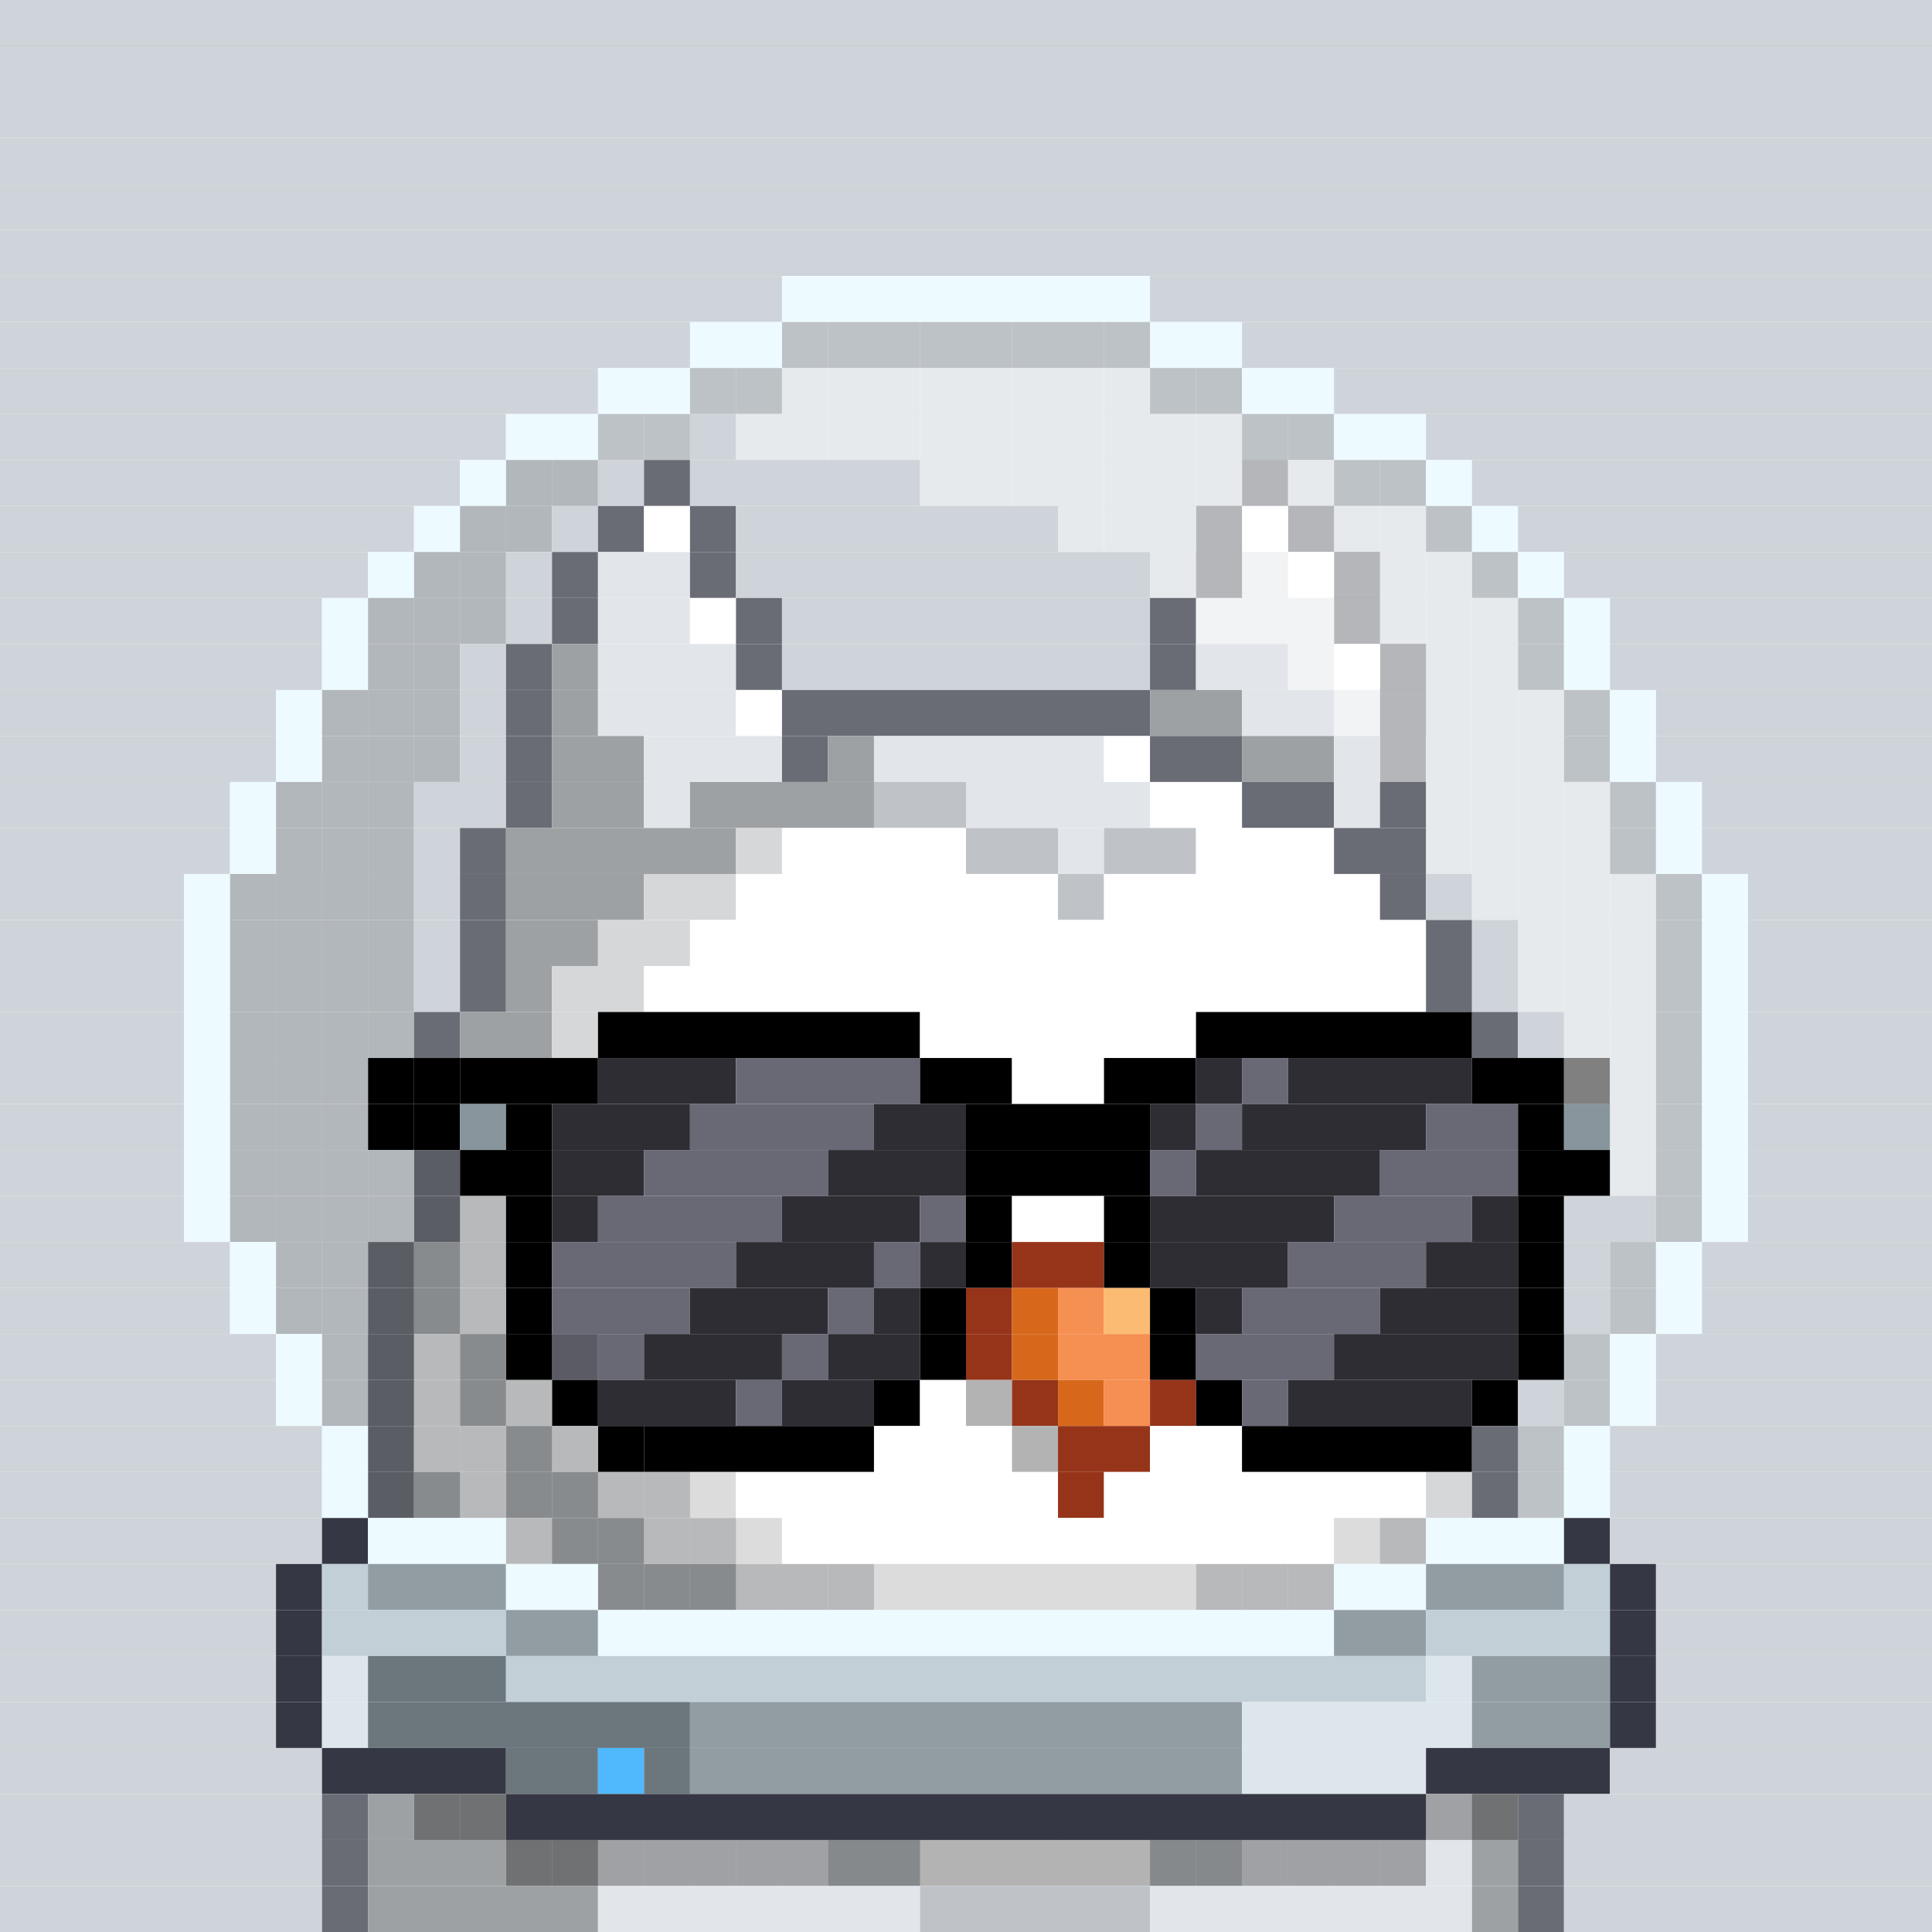 <svg id="bird-svg" xmlns="http://www.w3.org/2000/svg" preserveAspectRatio="xMinYMin meet" viewBox="0 0 42 42"><rect x="0" y="0" width="42" height="42" fill="#808080" stroke="none"/> <rect class='c85' x='0' y='0' width='42'/><rect class='c85' x='0' y='1' width='42'/><rect class='c85' x='0' y='2' width='42'/><rect class='c85' x='0' y='3' width='42'/><rect class='c85' x='0' y='4' width='42'/><rect class='c85' x='0' y='5' width='42'/><rect class='c85' x='0' y='6' width='17'/><rect class='c532' x='17' y='6' width='8'/><rect class='c85' x='25' y='6' width='17'/><rect class='c85' x='0' y='7' width='15'/><rect class='c85' x='17' y='7' width='1'/><rect class='c532' x='15' y='7' width='2'/><rect class='c85' x='24' y='7' width='1'/><rect class='c85' x='23' y='7' width='1'/><rect class='c85' x='22' y='7' width='1'/><rect class='c85' x='21' y='7' width='1'/><rect class='c85' x='20' y='7' width='1'/><rect class='c85' x='19' y='7' width='1'/><rect class='c85' x='18' y='7' width='1'/><rect class='c872' x='17' y='7' width='8'/><rect class='c532' x='25' y='7' width='2'/><rect class='c85' x='27' y='7' width='15'/><rect class='c85' x='0' y='8' width='13'/><rect class='c85' x='15' y='8' width='1'/><rect class='c532' x='13' y='8' width='2'/><rect class='c85' x='17' y='8' width='1'/><rect class='c85' x='16' y='8' width='1'/><rect class='c872' x='15' y='8' width='2'/><rect class='c85' x='25' y='8' width='1'/><rect class='c85' x='24' y='8' width='1'/><rect class='c85' x='23' y='8' width='1'/><rect class='c85' x='22' y='8' width='1'/><rect class='c85' x='21' y='8' width='1'/><rect class='c85' x='20' y='8' width='1'/><rect class='c85' x='19' y='8' width='1'/><rect class='c85' x='18' y='8' width='1'/><rect class='c873' x='17' y='8' width='8'/><rect class='c85' x='26' y='8' width='1'/><rect class='c872' x='25' y='8' width='2'/><rect class='c532' x='27' y='8' width='2'/><rect class='c85' x='29' y='8' width='13'/><rect class='c85' x='0' y='9' width='11'/><rect class='c85' x='13' y='9' width='1'/><rect class='c532' x='11' y='9' width='2'/><rect class='c85' x='14' y='9' width='1'/><rect class='c872' x='13' y='9' width='2'/><rect class='c85' x='16' y='9' width='1'/><rect class='c85' x='15' y='9' width='1'/><rect class='c85' x='27' y='9' width='1'/><rect class='c85' x='26' y='9' width='1'/><rect class='c85' x='25' y='9' width='1'/><rect class='c85' x='24' y='9' width='1'/><rect class='c85' x='23' y='9' width='1'/><rect class='c85' x='22' y='9' width='1'/><rect class='c85' x='21' y='9' width='1'/><rect class='c85' x='20' y='9' width='1'/><rect class='c85' x='19' y='9' width='1'/><rect class='c85' x='18' y='9' width='1'/><rect class='c85' x='17' y='9' width='1'/><rect class='c873' x='16' y='9' width='11'/><rect class='c85' x='28' y='9' width='1'/><rect class='c872' x='27' y='9' width='2'/><rect class='c532' x='29' y='9' width='2'/><rect class='c85' x='31' y='9' width='11'/><rect class='c85' x='0' y='10' width='10'/><rect class='c85' x='11' y='10' width='1'/><rect class='c532' x='10' y='10' width='1'/><rect class='c85' x='12' y='10' width='1'/><rect class='c874' x='11' y='10' width='2'/><rect class='c85' x='13' y='10' width='1'/><rect class='c205' x='14' y='10' width='1'/><rect class='c85' x='20' y='10' width='1'/><rect class='c85' x='15' y='10' width='5'/><rect class='c85' x='29' y='10' width='1'/><rect class='c85' x='28' y='10' width='1'/><rect class='c205' x='27' y='10' width='1'/><rect class='c85' x='26' y='10' width='1'/><rect class='c85' x='25' y='10' width='1'/><rect class='c85' x='24' y='10' width='1'/><rect class='c85' x='23' y='10' width='1'/><rect class='c85' x='22' y='10' width='1'/><rect class='c85' x='21' y='10' width='1'/><rect class='c873' x='20' y='10' width='9'/><rect class='c85' x='30' y='10' width='1'/><rect class='c872' x='29' y='10' width='2'/><rect class='c532' x='31' y='10' width='1'/><rect class='c85' x='32' y='10' width='10'/><rect class='c85' x='0' y='11' width='9'/><rect class='c85' x='10' y='11' width='1'/><rect class='c532' x='9' y='11' width='1'/><rect class='c85' x='11' y='11' width='1'/><rect class='c874' x='10' y='11' width='2'/><rect class='c85' x='12' y='11' width='1'/><rect class='c205' x='13' y='11' width='1'/><rect class='c138' x='14' y='11' width='1'/><rect class='c205' x='15' y='11' width='1'/><rect class='c85' x='23' y='11' width='1'/><rect class='c85' x='16' y='11' width='7'/><rect class='c85' x='31' y='11' width='1'/><rect class='c85' x='30' y='11' width='1'/><rect class='c85' x='29' y='11' width='1'/><rect class='c205' x='28' y='11' width='1'/><rect class='c138' x='27' y='11' width='1'/><rect class='c205' x='26' y='11' width='1'/><rect class='c85' x='25' y='11' width='1'/><rect class='c85' x='24' y='11' width='1'/><rect class='c873' x='23' y='11' width='8'/><rect class='c872' x='31' y='11' width='1'/><rect class='c532' x='32' y='11' width='1'/><rect class='c85' x='33' y='11' width='9'/><rect class='c85' x='0' y='12' width='8'/><rect class='c85' x='9' y='12' width='1'/><rect class='c532' x='8' y='12' width='1'/><rect class='c85' x='10' y='12' width='1'/><rect class='c874' x='9' y='12' width='2'/><rect class='c85' x='11' y='12' width='1'/><rect class='c205' x='12' y='12' width='1'/><rect class='c206' x='13' y='12' width='2'/><rect class='c205' x='15' y='12' width='1'/><rect class='c85' x='25' y='12' width='1'/><rect class='c85' x='16' y='12' width='9'/><rect class='c85' x='32' y='12' width='1'/><rect class='c85' x='31' y='12' width='1'/><rect class='c85' x='30' y='12' width='1'/><rect class='c205' x='29' y='12' width='1'/><rect class='c138' x='28' y='12' width='1'/><rect class='c206' x='27' y='12' width='1'/><rect class='c205' x='26' y='12' width='1'/><rect class='c873' x='25' y='12' width='7'/><rect class='c872' x='32' y='12' width='1'/><rect class='c532' x='33' y='12' width='1'/><rect class='c85' x='34' y='12' width='8'/><rect class='c85' x='0' y='13' width='7'/><rect class='c85' x='8' y='13' width='1'/><rect class='c532' x='7' y='13' width='1'/><rect class='c85' x='10' y='13' width='1'/><rect class='c85' x='9' y='13' width='1'/><rect class='c874' x='8' y='13' width='3'/><rect class='c85' x='11' y='13' width='1'/><rect class='c205' x='12' y='13' width='1'/><rect class='c206' x='13' y='13' width='2'/><rect class='c138' x='15' y='13' width='1'/><rect class='c205' x='16' y='13' width='1'/><rect class='c85' x='17' y='13' width='8'/><rect class='c206' x='26' y='13' width='1'/><rect class='c205' x='25' y='13' width='1'/><rect class='c85' x='33' y='13' width='1'/><rect class='c85' x='32' y='13' width='1'/><rect class='c85' x='31' y='13' width='1'/><rect class='c85' x='30' y='13' width='1'/><rect class='c205' x='29' y='13' width='1'/><rect class='c206' x='28' y='13' width='1'/><rect class='c206' x='27' y='13' width='1'/><rect class='c873' x='26' y='13' width='7'/><rect class='c872' x='33' y='13' width='1'/><rect class='c532' x='34' y='13' width='1'/><rect class='c85' x='35' y='13' width='7'/><rect class='c85' x='0' y='14' width='7'/><rect class='c85' x='8' y='14' width='1'/><rect class='c532' x='7' y='14' width='1'/><rect class='c85' x='9' y='14' width='1'/><rect class='c874' x='8' y='14' width='2'/><rect class='c85' x='10' y='14' width='1'/><rect class='c205' x='11' y='14' width='1'/><rect class='c207' x='12' y='14' width='1'/><rect class='c206' x='13' y='14' width='3'/><rect class='c205' x='16' y='14' width='1'/><rect class='c85' x='17' y='14' width='8'/><rect class='c205' x='25' y='14' width='1'/><rect class='c206' x='28' y='14' width='1'/><rect class='c206' x='26' y='14' width='2'/><rect class='c85' x='33' y='14' width='1'/><rect class='c85' x='32' y='14' width='1'/><rect class='c85' x='31' y='14' width='1'/><rect class='c205' x='30' y='14' width='1'/><rect class='c138' x='29' y='14' width='1'/><rect class='c873' x='28' y='14' width='5'/><rect class='c872' x='33' y='14' width='1'/><rect class='c532' x='34' y='14' width='1'/><rect class='c85' x='35' y='14' width='7'/><rect class='c85' x='0' y='15' width='6'/><rect class='c85' x='7' y='15' width='1'/><rect class='c532' x='6' y='15' width='1'/><rect class='c85' x='9' y='15' width='1'/><rect class='c85' x='8' y='15' width='1'/><rect class='c874' x='7' y='15' width='3'/><rect class='c85' x='10' y='15' width='1'/><rect class='c205' x='11' y='15' width='1'/><rect class='c207' x='12' y='15' width='1'/><rect class='c206' x='13' y='15' width='3'/><rect class='c138' x='16' y='15' width='1'/><rect class='c205' x='17' y='15' width='8'/><rect class='c207' x='25' y='15' width='2'/><rect class='c206' x='29' y='15' width='1'/><rect class='c206' x='27' y='15' width='2'/><rect class='c85' x='34' y='15' width='1'/><rect class='c85' x='33' y='15' width='1'/><rect class='c85' x='32' y='15' width='1'/><rect class='c85' x='31' y='15' width='1'/><rect class='c205' x='30' y='15' width='1'/><rect class='c873' x='29' y='15' width='5'/><rect class='c872' x='34' y='15' width='1'/><rect class='c532' x='35' y='15' width='1'/><rect class='c85' x='36' y='15' width='6'/><rect class='c85' x='0' y='16' width='6'/><rect class='c85' x='7' y='16' width='1'/><rect class='c532' x='6' y='16' width='1'/><rect class='c85' x='9' y='16' width='1'/><rect class='c85' x='8' y='16' width='1'/><rect class='c874' x='7' y='16' width='3'/><rect class='c85' x='10' y='16' width='1'/><rect class='c205' x='11' y='16' width='1'/><rect class='c207' x='12' y='16' width='2'/><rect class='c206' x='14' y='16' width='3'/><rect class='c205' x='17' y='16' width='1'/><rect class='c207' x='18' y='16' width='1'/><rect class='c206' x='19' y='16' width='5'/><rect class='c138' x='24' y='16' width='1'/><rect class='c205' x='25' y='16' width='2'/><rect class='c207' x='27' y='16' width='2'/><rect class='c205' x='30' y='16' width='1'/><rect class='c206' x='29' y='16' width='1'/><rect class='c85' x='34' y='16' width='1'/><rect class='c85' x='33' y='16' width='1'/><rect class='c85' x='32' y='16' width='1'/><rect class='c85' x='31' y='16' width='1'/><rect class='c873' x='30' y='16' width='4'/><rect class='c872' x='34' y='16' width='1'/><rect class='c532' x='35' y='16' width='1'/><rect class='c85' x='36' y='16' width='6'/><rect class='c85' x='0' y='17' width='5'/><rect class='c85' x='6' y='17' width='1'/><rect class='c532' x='5' y='17' width='1'/><rect class='c85' x='8' y='17' width='1'/><rect class='c85' x='7' y='17' width='1'/><rect class='c874' x='6' y='17' width='3'/><rect class='c85' x='9' y='17' width='2'/><rect class='c205' x='11' y='17' width='1'/><rect class='c207' x='12' y='17' width='2'/><rect class='c206' x='14' y='17' width='1'/><rect class='c207' x='15' y='17' width='4'/><rect class='c271' x='19' y='17' width='2'/><rect class='c206' x='21' y='17' width='4'/><rect class='c138' x='25' y='17' width='2'/><rect class='c205' x='27' y='17' width='2'/><rect class='c206' x='29' y='17' width='1'/><rect class='c85' x='31' y='17' width='1'/><rect class='c205' x='30' y='17' width='1'/><rect class='c85' x='35' y='17' width='1'/><rect class='c85' x='34' y='17' width='1'/><rect class='c85' x='33' y='17' width='1'/><rect class='c85' x='32' y='17' width='1'/><rect class='c873' x='31' y='17' width='4'/><rect class='c872' x='35' y='17' width='1'/><rect class='c532' x='36' y='17' width='1'/><rect class='c85' x='37' y='17' width='5'/><rect class='c85' x='0' y='18' width='5'/><rect class='c85' x='6' y='18' width='1'/><rect class='c532' x='5' y='18' width='1'/><rect class='c85' x='8' y='18' width='1'/><rect class='c85' x='7' y='18' width='1'/><rect class='c874' x='6' y='18' width='3'/><rect class='c85' x='9' y='18' width='1'/><rect class='c205' x='10' y='18' width='1'/><rect class='c207' x='11' y='18' width='5'/><rect class='c209' x='16' y='18' width='1'/><rect class='c138' x='17' y='18' width='4'/><rect class='c271' x='21' y='18' width='2'/><rect class='c206' x='23' y='18' width='1'/><rect class='c271' x='24' y='18' width='2'/><rect class='c138' x='26' y='18' width='3'/><rect class='c85' x='31' y='18' width='1'/><rect class='c205' x='29' y='18' width='2'/><rect class='c85' x='35' y='18' width='1'/><rect class='c85' x='34' y='18' width='1'/><rect class='c85' x='33' y='18' width='1'/><rect class='c85' x='32' y='18' width='1'/><rect class='c873' x='31' y='18' width='4'/><rect class='c872' x='35' y='18' width='1'/><rect class='c532' x='36' y='18' width='1'/><rect class='c85' x='37' y='18' width='5'/><rect class='c85' x='0' y='19' width='4'/><rect class='c85' x='5' y='19' width='1'/><rect class='c532' x='4' y='19' width='1'/><rect class='c85' x='8' y='19' width='1'/><rect class='c85' x='7' y='19' width='1'/><rect class='c85' x='6' y='19' width='1'/><rect class='c874' x='5' y='19' width='4'/><rect class='c85' x='9' y='19' width='1'/><rect class='c205' x='10' y='19' width='1'/><rect class='c207' x='11' y='19' width='3'/><rect class='c209' x='14' y='19' width='2'/><rect class='c138' x='16' y='19' width='7'/><rect class='c271' x='23' y='19' width='1'/><rect class='c138' x='24' y='19' width='6'/><rect class='c205' x='30' y='19' width='1'/><rect class='c85' x='32' y='19' width='1'/><rect class='c85' x='31' y='19' width='1'/><rect class='c85' x='36' y='19' width='1'/><rect class='c85' x='35' y='19' width='1'/><rect class='c85' x='34' y='19' width='1'/><rect class='c85' x='33' y='19' width='1'/><rect class='c873' x='32' y='19' width='4'/><rect class='c872' x='36' y='19' width='1'/><rect class='c532' x='37' y='19' width='1'/><rect class='c85' x='38' y='19' width='4'/><rect class='c85' x='0' y='20' width='4'/><rect class='c85' x='5' y='20' width='1'/><rect class='c532' x='4' y='20' width='1'/><rect class='c85' x='8' y='20' width='1'/><rect class='c85' x='7' y='20' width='1'/><rect class='c85' x='6' y='20' width='1'/><rect class='c874' x='5' y='20' width='4'/><rect class='c85' x='9' y='20' width='1'/><rect class='c205' x='10' y='20' width='1'/><rect class='c207' x='11' y='20' width='2'/><rect class='c209' x='13' y='20' width='2'/><rect class='c138' x='15' y='20' width='16'/><rect class='c205' x='31' y='20' width='1'/><rect class='c85' x='33' y='20' width='1'/><rect class='c85' x='32' y='20' width='1'/><rect class='c85' x='36' y='20' width='1'/><rect class='c85' x='35' y='20' width='1'/><rect class='c85' x='34' y='20' width='1'/><rect class='c873' x='33' y='20' width='3'/><rect class='c872' x='36' y='20' width='1'/><rect class='c532' x='37' y='20' width='1'/><rect class='c85' x='38' y='20' width='4'/><rect class='c85' x='0' y='21' width='4'/><rect class='c85' x='5' y='21' width='1'/><rect class='c532' x='4' y='21' width='1'/><rect class='c85' x='8' y='21' width='1'/><rect class='c85' x='7' y='21' width='1'/><rect class='c85' x='6' y='21' width='1'/><rect class='c874' x='5' y='21' width='4'/><rect class='c85' x='9' y='21' width='1'/><rect class='c205' x='10' y='21' width='1'/><rect class='c207' x='11' y='21' width='1'/><rect class='c209' x='12' y='21' width='2'/><rect class='c138' x='14' y='21' width='17'/><rect class='c205' x='31' y='21' width='1'/><rect class='c85' x='33' y='21' width='1'/><rect class='c85' x='32' y='21' width='1'/><rect class='c85' x='36' y='21' width='1'/><rect class='c85' x='35' y='21' width='1'/><rect class='c85' x='34' y='21' width='1'/><rect class='c873' x='33' y='21' width='3'/><rect class='c872' x='36' y='21' width='1'/><rect class='c532' x='37' y='21' width='1'/><rect class='c85' x='38' y='21' width='4'/><rect class='c85' x='0' y='22' width='4'/><rect class='c85' x='5' y='22' width='1'/><rect class='c532' x='4' y='22' width='1'/><rect class='c85' x='8' y='22' width='1'/><rect class='c85' x='7' y='22' width='1'/><rect class='c85' x='6' y='22' width='1'/><rect class='c874' x='5' y='22' width='4'/><rect class='c205' x='9' y='22' width='1'/><rect class='c207' x='10' y='22' width='2'/><rect class='c209' x='12' y='22' width='1'/><rect class='c165' x='13' y='22' width='7'/><rect class='c138' x='20' y='22' width='6'/><rect class='c165' x='26' y='22' width='6'/><rect class='c205' x='32' y='22' width='1'/><rect class='c85' x='34' y='22' width='1'/><rect class='c85' x='33' y='22' width='1'/><rect class='c85' x='36' y='22' width='1'/><rect class='c85' x='35' y='22' width='1'/><rect class='c873' x='34' y='22' width='2'/><rect class='c872' x='36' y='22' width='1'/><rect class='c532' x='37' y='22' width='1'/><rect class='c85' x='38' y='22' width='4'/><rect class='c85' x='0' y='23' width='4'/><rect class='c85' x='5' y='23' width='1'/><rect class='c532' x='4' y='23' width='1'/><rect class='c165' x='9' y='23' width='1'/><rect class='c165' x='8' y='23' width='1'/><rect class='c85' x='7' y='23' width='1'/><rect class='c85' x='6' y='23' width='1'/><rect class='c874' x='5' y='23' width='5'/><rect class='c165' x='10' y='23' width='3'/><rect class='c383' x='13' y='23' width='3'/><rect class='c384' x='16' y='23' width='4'/><rect class='c165' x='20' y='23' width='2'/><rect class='c138' x='22' y='23' width='2'/><rect class='c165' x='24' y='23' width='2'/><rect class='c383' x='26' y='23' width='1'/><rect class='c384' x='27' y='23' width='1'/><rect class='c383' x='28' y='23' width='4'/><rect class='c165' x='34' y='23' width='1'/><rect class='c165' x='32' y='23' width='2'/><rect class='c85' x='36' y='23' width='1'/><rect class='c85' x='35' y='23' width='1'/><rect class='c873' x='34' y='23' width='2'/><rect class='c872' x='36' y='23' width='1'/><rect class='c532' x='37' y='23' width='1'/><rect class='c85' x='38' y='23' width='4'/><rect class='c85' x='0' y='24' width='4'/><rect class='c85' x='5' y='24' width='1'/><rect class='c532' x='4' y='24' width='1'/><rect class='c165' x='9' y='24' width='1'/><rect class='c165' x='8' y='24' width='1'/><rect class='c85' x='7' y='24' width='1'/><rect class='c85' x='6' y='24' width='1'/><rect class='c874' x='5' y='24' width='5'/><rect class='c401' x='10' y='24' width='1'/><rect class='c165' x='11' y='24' width='1'/><rect class='c383' x='12' y='24' width='3'/><rect class='c384' x='15' y='24' width='4'/><rect class='c383' x='19' y='24' width='2'/><rect class='c165' x='21' y='24' width='4'/><rect class='c383' x='25' y='24' width='1'/><rect class='c384' x='26' y='24' width='1'/><rect class='c383' x='27' y='24' width='4'/><rect class='c384' x='31' y='24' width='2'/><rect class='c165' x='33' y='24' width='1'/><rect class='c85' x='35' y='24' width='1'/><rect class='c401' x='34' y='24' width='1'/><rect class='c85' x='36' y='24' width='1'/><rect class='c873' x='35' y='24' width='1'/><rect class='c872' x='36' y='24' width='1'/><rect class='c532' x='37' y='24' width='1'/><rect class='c85' x='38' y='24' width='4'/><rect class='c85' x='0' y='25' width='4'/><rect class='c85' x='5' y='25' width='1'/><rect class='c532' x='4' y='25' width='1'/><rect class='c205' x='9' y='25' width='1'/><rect class='c85' x='8' y='25' width='1'/><rect class='c85' x='7' y='25' width='1'/><rect class='c85' x='6' y='25' width='1'/><rect class='c874' x='5' y='25' width='5'/><rect class='c165' x='10' y='25' width='2'/><rect class='c383' x='12' y='25' width='2'/><rect class='c384' x='14' y='25' width='4'/><rect class='c383' x='18' y='25' width='3'/><rect class='c165' x='21' y='25' width='4'/><rect class='c384' x='25' y='25' width='1'/><rect class='c383' x='26' y='25' width='4'/><rect class='c384' x='30' y='25' width='3'/><rect class='c85' x='35' y='25' width='1'/><rect class='c165' x='33' y='25' width='2'/><rect class='c85' x='36' y='25' width='1'/><rect class='c873' x='35' y='25' width='1'/><rect class='c872' x='36' y='25' width='1'/><rect class='c532' x='37' y='25' width='1'/><rect class='c85' x='38' y='25' width='4'/><rect class='c85' x='0' y='26' width='4'/><rect class='c85' x='5' y='26' width='1'/><rect class='c532' x='4' y='26' width='1'/><rect class='c209' x='10' y='26' width='1'/><rect class='c205' x='9' y='26' width='1'/><rect class='c85' x='8' y='26' width='1'/><rect class='c85' x='7' y='26' width='1'/><rect class='c85' x='6' y='26' width='1'/><rect class='c874' x='5' y='26' width='6'/><rect class='c165' x='11' y='26' width='1'/><rect class='c383' x='12' y='26' width='1'/><rect class='c384' x='13' y='26' width='4'/><rect class='c383' x='17' y='26' width='3'/><rect class='c384' x='20' y='26' width='1'/><rect class='c165' x='21' y='26' width='1'/><rect class='c138' x='22' y='26' width='2'/><rect class='c165' x='24' y='26' width='1'/><rect class='c383' x='25' y='26' width='4'/><rect class='c384' x='29' y='26' width='3'/><rect class='c383' x='32' y='26' width='1'/><rect class='c165' x='33' y='26' width='1'/><rect class='c85' x='36' y='26' width='1'/><rect class='c85' x='34' y='26' width='2'/><rect class='c872' x='36' y='26' width='1'/><rect class='c532' x='37' y='26' width='1'/><rect class='c85' x='38' y='26' width='4'/><rect class='c85' x='0' y='27' width='5'/><rect class='c85' x='6' y='27' width='1'/><rect class='c532' x='5' y='27' width='1'/><rect class='c209' x='10' y='27' width='1'/><rect class='c207' x='9' y='27' width='1'/><rect class='c205' x='8' y='27' width='1'/><rect class='c85' x='7' y='27' width='1'/><rect class='c874' x='6' y='27' width='5'/><rect class='c165' x='11' y='27' width='1'/><rect class='c384' x='12' y='27' width='4'/><rect class='c383' x='16' y='27' width='3'/><rect class='c384' x='19' y='27' width='1'/><rect class='c383' x='20' y='27' width='1'/><rect class='c165' x='21' y='27' width='1'/><rect class='c144' x='22' y='27' width='2'/><rect class='c165' x='24' y='27' width='1'/><rect class='c383' x='25' y='27' width='3'/><rect class='c384' x='28' y='27' width='3'/><rect class='c383' x='31' y='27' width='2'/><rect class='c165' x='33' y='27' width='1'/><rect class='c85' x='35' y='27' width='1'/><rect class='c85' x='34' y='27' width='1'/><rect class='c872' x='35' y='27' width='1'/><rect class='c532' x='36' y='27' width='1'/><rect class='c85' x='37' y='27' width='5'/><rect class='c85' x='0' y='28' width='5'/><rect class='c85' x='6' y='28' width='1'/><rect class='c532' x='5' y='28' width='1'/><rect class='c165' x='11' y='28' width='1'/><rect class='c209' x='10' y='28' width='1'/><rect class='c207' x='9' y='28' width='1'/><rect class='c205' x='8' y='28' width='1'/><rect class='c85' x='7' y='28' width='1'/><rect class='c874' x='6' y='28' width='6'/><rect class='c384' x='12' y='28' width='3'/><rect class='c383' x='15' y='28' width='3'/><rect class='c384' x='18' y='28' width='1'/><rect class='c383' x='19' y='28' width='1'/><rect class='c165' x='20' y='28' width='1'/><rect class='c144' x='21' y='28' width='1'/><rect class='c145' x='22' y='28' width='1'/><rect class='c146' x='23' y='28' width='1'/><rect class='c147' x='24' y='28' width='1'/><rect class='c165' x='25' y='28' width='1'/><rect class='c383' x='26' y='28' width='1'/><rect class='c384' x='27' y='28' width='3'/><rect class='c383' x='30' y='28' width='3'/><rect class='c165' x='33' y='28' width='1'/><rect class='c85' x='35' y='28' width='1'/><rect class='c85' x='34' y='28' width='1'/><rect class='c872' x='35' y='28' width='1'/><rect class='c532' x='36' y='28' width='1'/><rect class='c85' x='37' y='28' width='5'/><rect class='c85' x='0' y='29' width='6'/><rect class='c85' x='7' y='29' width='1'/><rect class='c532' x='6' y='29' width='1'/><rect class='c384' x='12' y='29' width='1'/><rect class='c165' x='11' y='29' width='1'/><rect class='c207' x='10' y='29' width='1'/><rect class='c209' x='9' y='29' width='1'/><rect class='c205' x='8' y='29' width='1'/><rect class='c874' x='7' y='29' width='6'/><rect class='c384' x='13' y='29' width='1'/><rect class='c383' x='14' y='29' width='3'/><rect class='c384' x='17' y='29' width='1'/><rect class='c383' x='18' y='29' width='2'/><rect class='c165' x='20' y='29' width='1'/><rect class='c144' x='21' y='29' width='1'/><rect class='c145' x='22' y='29' width='1'/><rect class='c146' x='23' y='29' width='2'/><rect class='c165' x='25' y='29' width='1'/><rect class='c384' x='26' y='29' width='3'/><rect class='c383' x='29' y='29' width='4'/><rect class='c85' x='34' y='29' width='1'/><rect class='c165' x='33' y='29' width='1'/><rect class='c872' x='34' y='29' width='1'/><rect class='c532' x='35' y='29' width='1'/><rect class='c85' x='36' y='29' width='6'/><rect class='c85' x='0' y='30' width='6'/><rect class='c85' x='7' y='30' width='1'/><rect class='c532' x='6' y='30' width='1'/><rect class='c165' x='12' y='30' width='1'/><rect class='c209' x='11' y='30' width='1'/><rect class='c207' x='10' y='30' width='1'/><rect class='c209' x='9' y='30' width='1'/><rect class='c205' x='8' y='30' width='1'/><rect class='c874' x='7' y='30' width='6'/><rect class='c383' x='13' y='30' width='3'/><rect class='c384' x='16' y='30' width='1'/><rect class='c383' x='17' y='30' width='2'/><rect class='c165' x='19' y='30' width='1'/><rect class='c138' x='21' y='30' width='1'/><rect class='c138' x='20' y='30' width='1'/><rect class='c865' x='21' y='30' width='1'/><rect class='c144' x='22' y='30' width='1'/><rect class='c145' x='23' y='30' width='1'/><rect class='c146' x='24' y='30' width='1'/><rect class='c144' x='25' y='30' width='1'/><rect class='c165' x='26' y='30' width='1'/><rect class='c384' x='27' y='30' width='1'/><rect class='c383' x='28' y='30' width='4'/><rect class='c165' x='32' y='30' width='1'/><rect class='c85' x='34' y='30' width='1'/><rect class='c85' x='33' y='30' width='1'/><rect class='c872' x='34' y='30' width='1'/><rect class='c532' x='35' y='30' width='1'/><rect class='c85' x='36' y='30' width='6'/><rect class='c85' x='0' y='31' width='7'/><rect class='c205' x='8' y='31' width='1'/><rect class='c532' x='7' y='31' width='1'/><rect class='c165' x='13' y='31' width='1'/><rect class='c209' x='12' y='31' width='1'/><rect class='c207' x='11' y='31' width='1'/><rect class='c209' x='10' y='31' width='1'/><rect class='c209' x='9' y='31' width='1'/><rect class='c874' x='8' y='31' width='6'/><rect class='c165' x='14' y='31' width='5'/><rect class='c138' x='22' y='31' width='1'/><rect class='c138' x='19' y='31' width='3'/><rect class='c865' x='22' y='31' width='1'/><rect class='c144' x='23' y='31' width='2'/><rect class='c138' x='25' y='31' width='2'/><rect class='c165' x='27' y='31' width='5'/><rect class='c85' x='33' y='31' width='1'/><rect class='c205' x='32' y='31' width='1'/><rect class='c872' x='33' y='31' width='1'/><rect class='c532' x='34' y='31' width='1'/><rect class='c85' x='35' y='31' width='7'/><rect class='c85' x='0' y='32' width='7'/><rect class='c205' x='8' y='32' width='1'/><rect class='c532' x='7' y='32' width='1'/><rect class='c138' x='15' y='32' width='1'/><rect class='c209' x='14' y='32' width='1'/><rect class='c209' x='13' y='32' width='1'/><rect class='c207' x='12' y='32' width='1'/><rect class='c207' x='11' y='32' width='1'/><rect class='c209' x='10' y='32' width='1'/><rect class='c207' x='9' y='32' width='1'/><rect class='c874' x='8' y='32' width='8'/><rect class='c138' x='16' y='32' width='7'/><rect class='c144' x='23' y='32' width='1'/><rect class='c138' x='24' y='32' width='7'/><rect class='c209' x='31' y='32' width='1'/><rect class='c85' x='33' y='32' width='1'/><rect class='c205' x='32' y='32' width='1'/><rect class='c872' x='33' y='32' width='1'/><rect class='c532' x='34' y='32' width='1'/><rect class='c85' x='35' y='32' width='7'/><rect class='c85' x='0' y='33' width='7'/><rect class='c148' x='7' y='33' width='1'/><rect class='c209' x='11' y='33' width='1'/><rect class='c532' x='8' y='33' width='3'/><rect class='c138' x='16' y='33' width='1'/><rect class='c209' x='15' y='33' width='1'/><rect class='c209' x='14' y='33' width='1'/><rect class='c207' x='13' y='33' width='1'/><rect class='c207' x='12' y='33' width='1'/><rect class='c874' x='11' y='33' width='6'/><rect class='c138' x='29' y='33' width='1'/><rect class='c138' x='17' y='33' width='12'/><rect class='c209' x='30' y='33' width='1'/><rect class='c874' x='29' y='33' width='2'/><rect class='c532' x='31' y='33' width='3'/><rect class='c148' x='34' y='33' width='1'/><rect class='c85' x='35' y='33' width='7'/><rect class='c85' x='0' y='34' width='6'/><rect class='c148' x='6' y='34' width='1'/><rect class='c533' x='7' y='34' width='1'/><rect class='c150' x='8' y='34' width='3'/><rect class='c207' x='13' y='34' width='1'/><rect class='c532' x='11' y='34' width='2'/><rect class='c209' x='28' y='34' width='1'/><rect class='c209' x='27' y='34' width='1'/><rect class='c209' x='26' y='34' width='1'/><rect class='c138' x='25' y='34' width='1'/><rect class='c138' x='24' y='34' width='1'/><rect class='c138' x='23' y='34' width='1'/><rect class='c138' x='22' y='34' width='1'/><rect class='c138' x='21' y='34' width='1'/><rect class='c138' x='20' y='34' width='1'/><rect class='c138' x='19' y='34' width='1'/><rect class='c209' x='18' y='34' width='1'/><rect class='c209' x='17' y='34' width='1'/><rect class='c209' x='16' y='34' width='1'/><rect class='c207' x='15' y='34' width='1'/><rect class='c207' x='14' y='34' width='1'/><rect class='c874' x='13' y='34' width='16'/><rect class='c532' x='29' y='34' width='2'/><rect class='c150' x='31' y='34' width='3'/><rect class='c533' x='34' y='34' width='1'/><rect class='c148' x='35' y='34' width='1'/><rect class='c85' x='36' y='34' width='6'/><rect class='c85' x='0' y='35' width='6'/><rect class='c148' x='6' y='35' width='1'/><rect class='c533' x='7' y='35' width='4'/><rect class='c150' x='11' y='35' width='2'/><rect class='c532' x='13' y='35' width='16'/><rect class='c150' x='29' y='35' width='2'/><rect class='c533' x='31' y='35' width='4'/><rect class='c148' x='35' y='35' width='1'/><rect class='c85' x='36' y='35' width='6'/><rect class='c85' x='0' y='36' width='6'/><rect class='c148' x='6' y='36' width='1'/><rect class='c151' x='7' y='36' width='1'/><rect class='c149' x='8' y='36' width='3'/><rect class='c533' x='11' y='36' width='20'/><rect class='c151' x='31' y='36' width='1'/><rect class='c150' x='32' y='36' width='3'/><rect class='c148' x='35' y='36' width='1'/><rect class='c85' x='36' y='36' width='6'/><rect class='c85' x='0' y='37' width='6'/><rect class='c148' x='6' y='37' width='1'/><rect class='c151' x='7' y='37' width='1'/><rect class='c149' x='8' y='37' width='7'/><rect class='c150' x='15' y='37' width='12'/><rect class='c151' x='27' y='37' width='5'/><rect class='c150' x='32' y='37' width='3'/><rect class='c148' x='35' y='37' width='1'/><rect class='c85' x='36' y='37' width='6'/><rect class='c85' x='0' y='38' width='7'/><rect class='c148' x='7' y='38' width='4'/><rect class='c149' x='11' y='38' width='2'/><rect class='c534' x='13' y='38' width='1'/><rect class='c149' x='14' y='38' width='1'/><rect class='c150' x='15' y='38' width='12'/><rect class='c151' x='27' y='38' width='4'/><rect class='c148' x='31' y='38' width='4'/><rect class='c85' x='35' y='38' width='7'/><rect class='c85' x='0' y='39' width='7'/><rect class='c205' x='7' y='39' width='1'/><rect class='c207' x='9' y='39' width='1'/><rect class='c207' x='8' y='39' width='1'/><rect class='c207' x='10' y='39' width='1'/><rect class='c865' x='9' y='39' width='2'/><rect class='c206' x='31' y='39' width='1'/><rect class='c148' x='11' y='39' width='20'/><rect class='c207' x='32' y='39' width='1'/><rect class='c865' x='31' y='39' width='2'/><rect class='c205' x='33' y='39' width='1'/><rect class='c85' x='34' y='39' width='8'/><rect class='c85' x='0' y='40' width='7'/><rect class='c205' x='7' y='40' width='1'/><rect class='c207' x='11' y='40' width='1'/><rect class='c207' x='8' y='40' width='3'/><rect class='c206' x='30' y='40' width='1'/><rect class='c206' x='29' y='40' width='1'/><rect class='c206' x='28' y='40' width='1'/><rect class='c206' x='27' y='40' width='1'/><rect class='c271' x='26' y='40' width='1'/><rect class='c271' x='25' y='40' width='1'/><rect class='c138' x='24' y='40' width='1'/><rect class='c138' x='23' y='40' width='1'/><rect class='c138' x='22' y='40' width='1'/><rect class='c138' x='21' y='40' width='1'/><rect class='c138' x='20' y='40' width='1'/><rect class='c271' x='19' y='40' width='1'/><rect class='c271' x='18' y='40' width='1'/><rect class='c206' x='17' y='40' width='1'/><rect class='c206' x='16' y='40' width='1'/><rect class='c206' x='15' y='40' width='1'/><rect class='c206' x='14' y='40' width='1'/><rect class='c206' x='13' y='40' width='1'/><rect class='c207' x='12' y='40' width='1'/><rect class='c865' x='11' y='40' width='20'/><rect class='c206' x='31' y='40' width='1'/><rect class='c207' x='32' y='40' width='1'/><rect class='c205' x='33' y='40' width='1'/><rect class='c85' x='34' y='40' width='8'/><rect class='c85' x='0' y='41' width='7'/><rect class='c205' x='7' y='41' width='1'/><rect class='c207' x='8' y='41' width='5'/><rect class='c206' x='13' y='41' width='7'/><rect class='c271' x='20' y='41' width='5'/><rect class='c206' x='25' y='41' width='7'/><rect class='c207' x='32' y='41' width='1'/><rect class='c205' x='33' y='41' width='1'/><rect class='c85' x='34' y='41' width='8'/><style>rect{height:1px;} #bird-svg{shape-rendering: crispedges;} .c85{fill:rgb(206,212,217)}.c138{fill:rgb(255,255,255)}.c144{fill:rgb(150,52,25)}.c145{fill:rgb(215,104,27)}.c146{fill:rgb(246,143,82)}.c147{fill:rgb(251,187,114)}.c148{fill:rgb(54,55,68)}.c149{fill:rgb(107,118,125)}.c150{fill:rgb(146,157,163)}.c151{fill:rgb(220,230,235)}.c165{fill:rgb(0,0,0)}.c205{fill:rgb(106,108,117)}.c206{fill:rgb(226,230,235)}.c207{fill:rgb(158,161,164)}.c209{fill:rgb(213,215,217)}.c271{fill:rgb(191,195,200)}.c383{fill:rgb(45,45,51)}.c384{fill:rgb(105,105,118)}.c401{fill:rgb(137,149,157)}.c532{fill:rgb(237,250,255)}.c533{fill:rgb(194,207,214)}.c534{fill:rgb(80,185,254)}.c865{fill:rgba(0,0,0,0.30)}.c872{fill:rgba(34,34,34,0.10)}.c873{fill:rgba(255,255,255,0.50)}.c874{fill:rgba(0,0,0,0.14)}</style></svg>